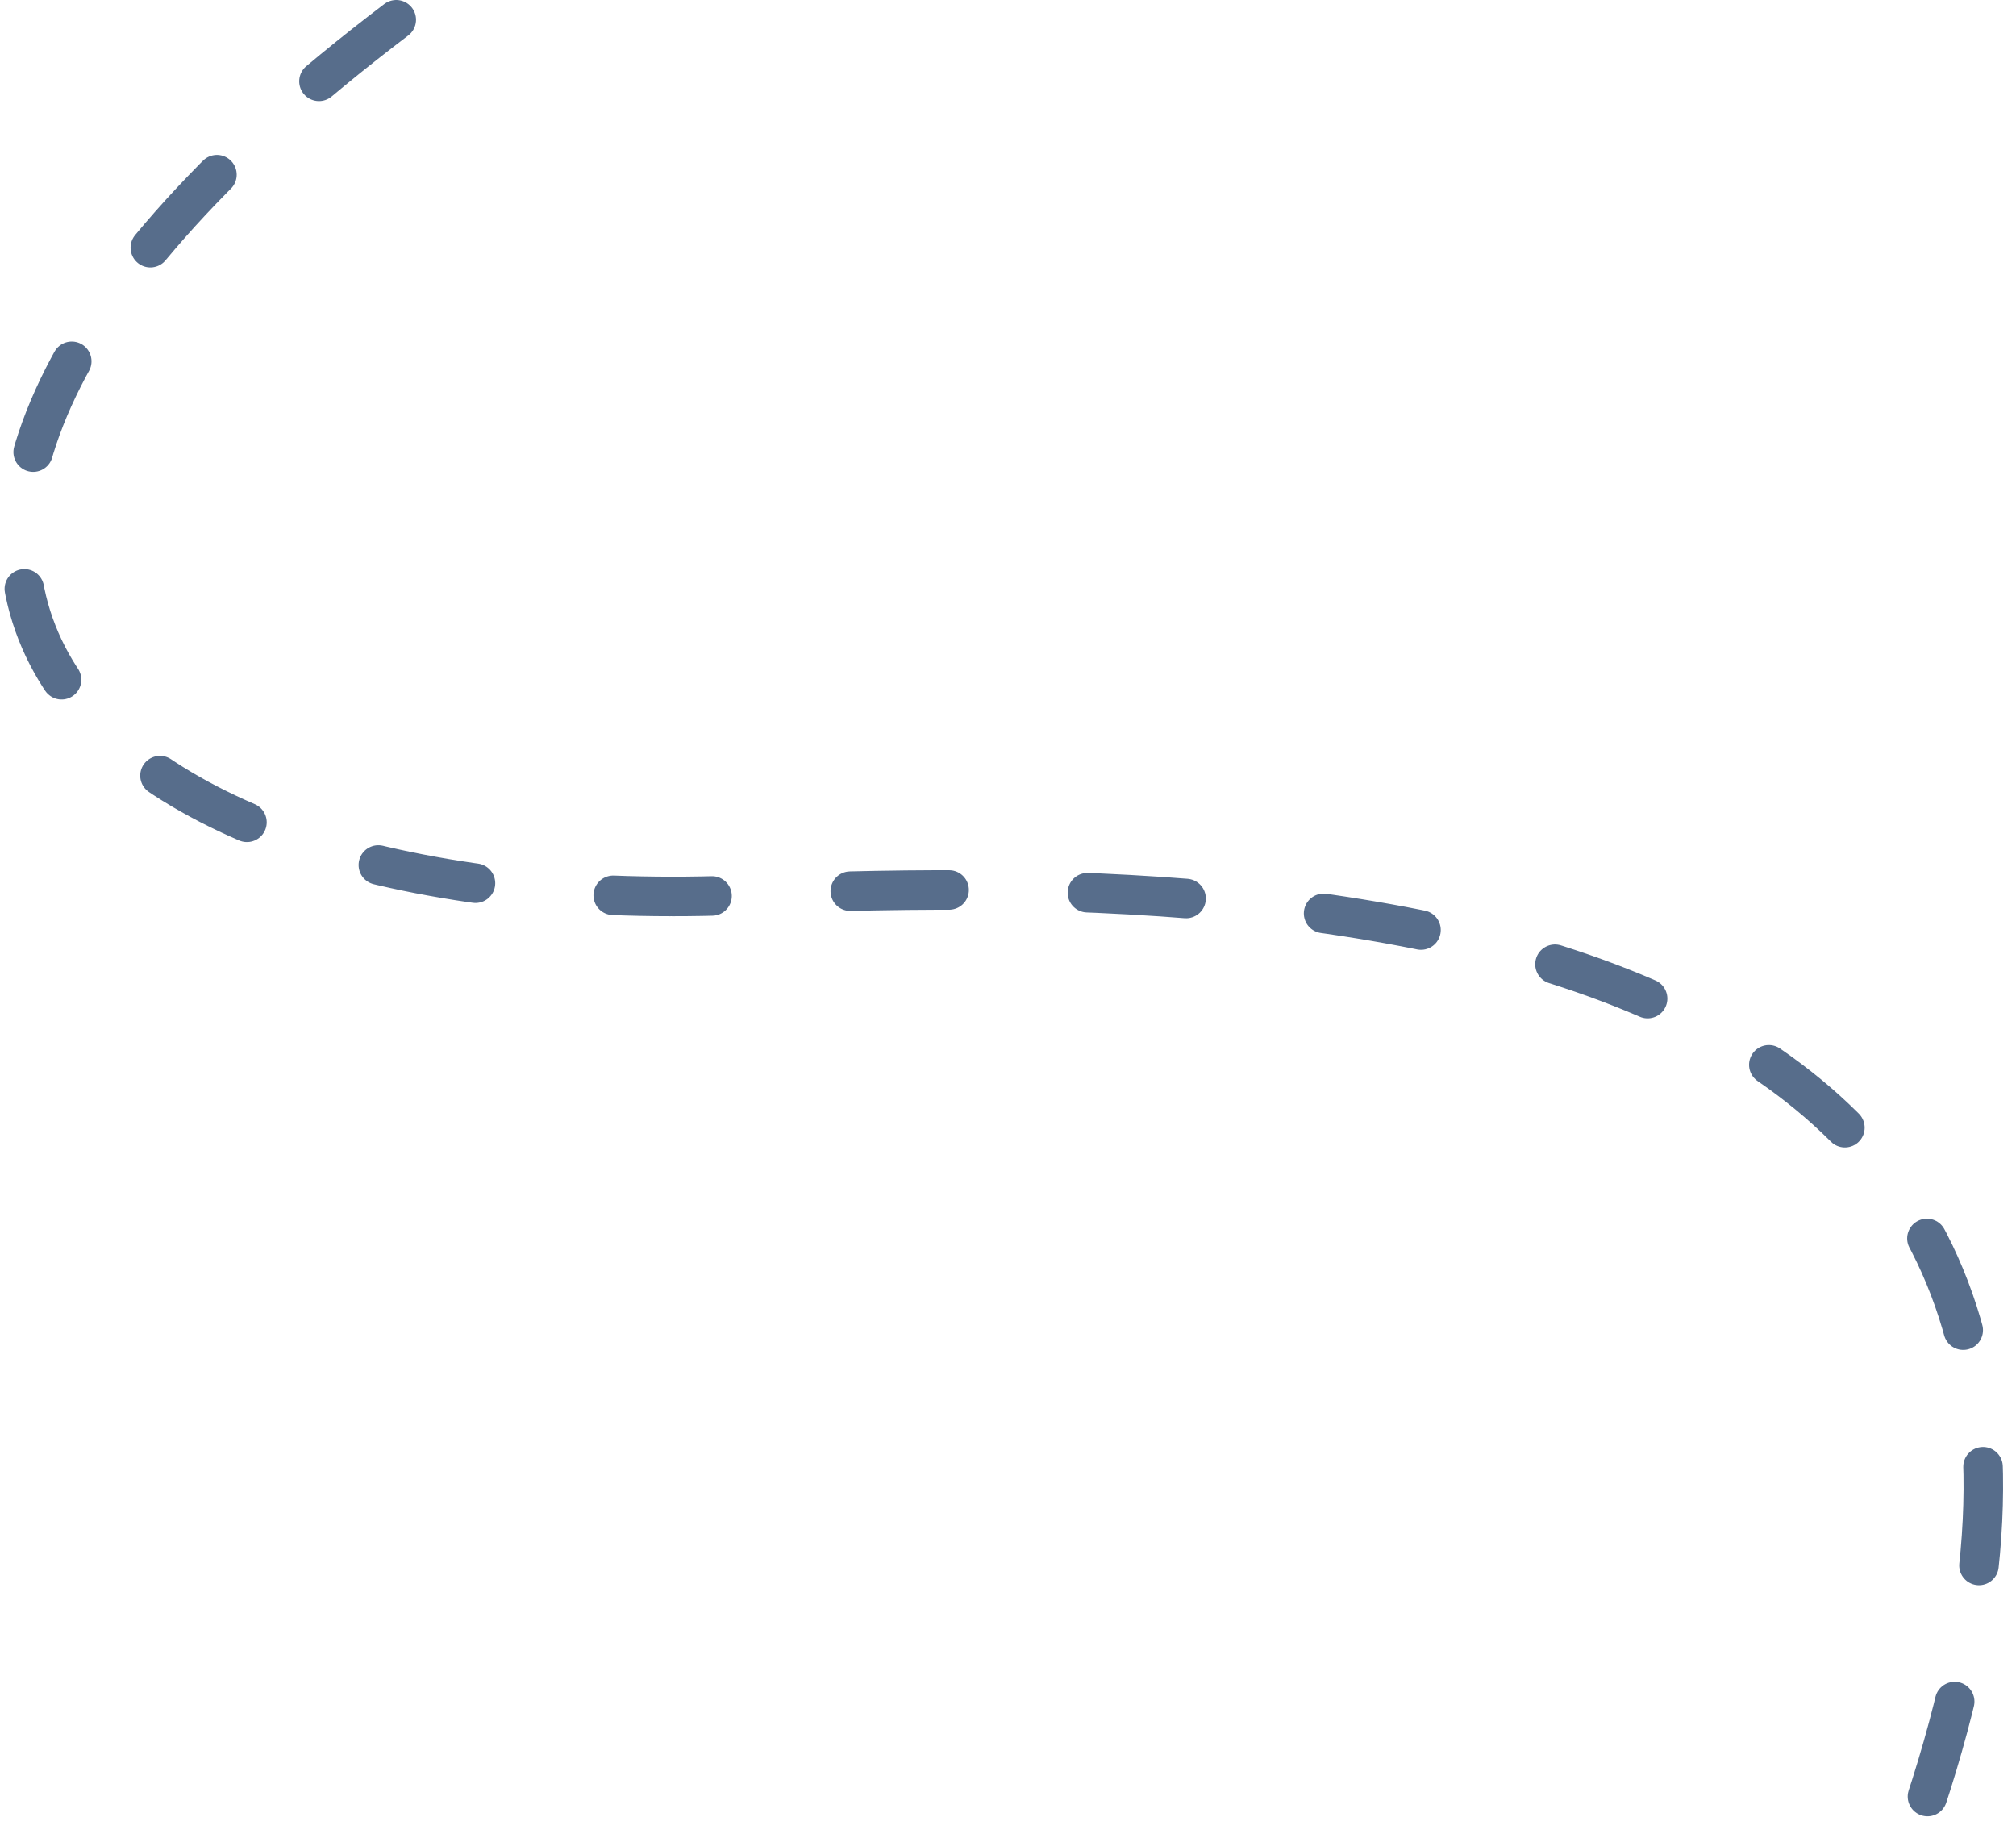 <?xml version="1.0" encoding="utf-8"?>
<svg xmlns="http://www.w3.org/2000/svg" fill="none" height="100%" overflow="visible" preserveAspectRatio="none" style="display: block;" viewBox="0 0 102 93" width="100%">
<path d="M20.049 1C-15.819 28.22 4.023 46.79 37.857 45.264C71.691 43.738 111.63 48.317 97.384 91.309" id="linea" stroke="#576D8B" stroke-dasharray="5 7" stroke-linecap="round" stroke-width="2"/>
</svg>